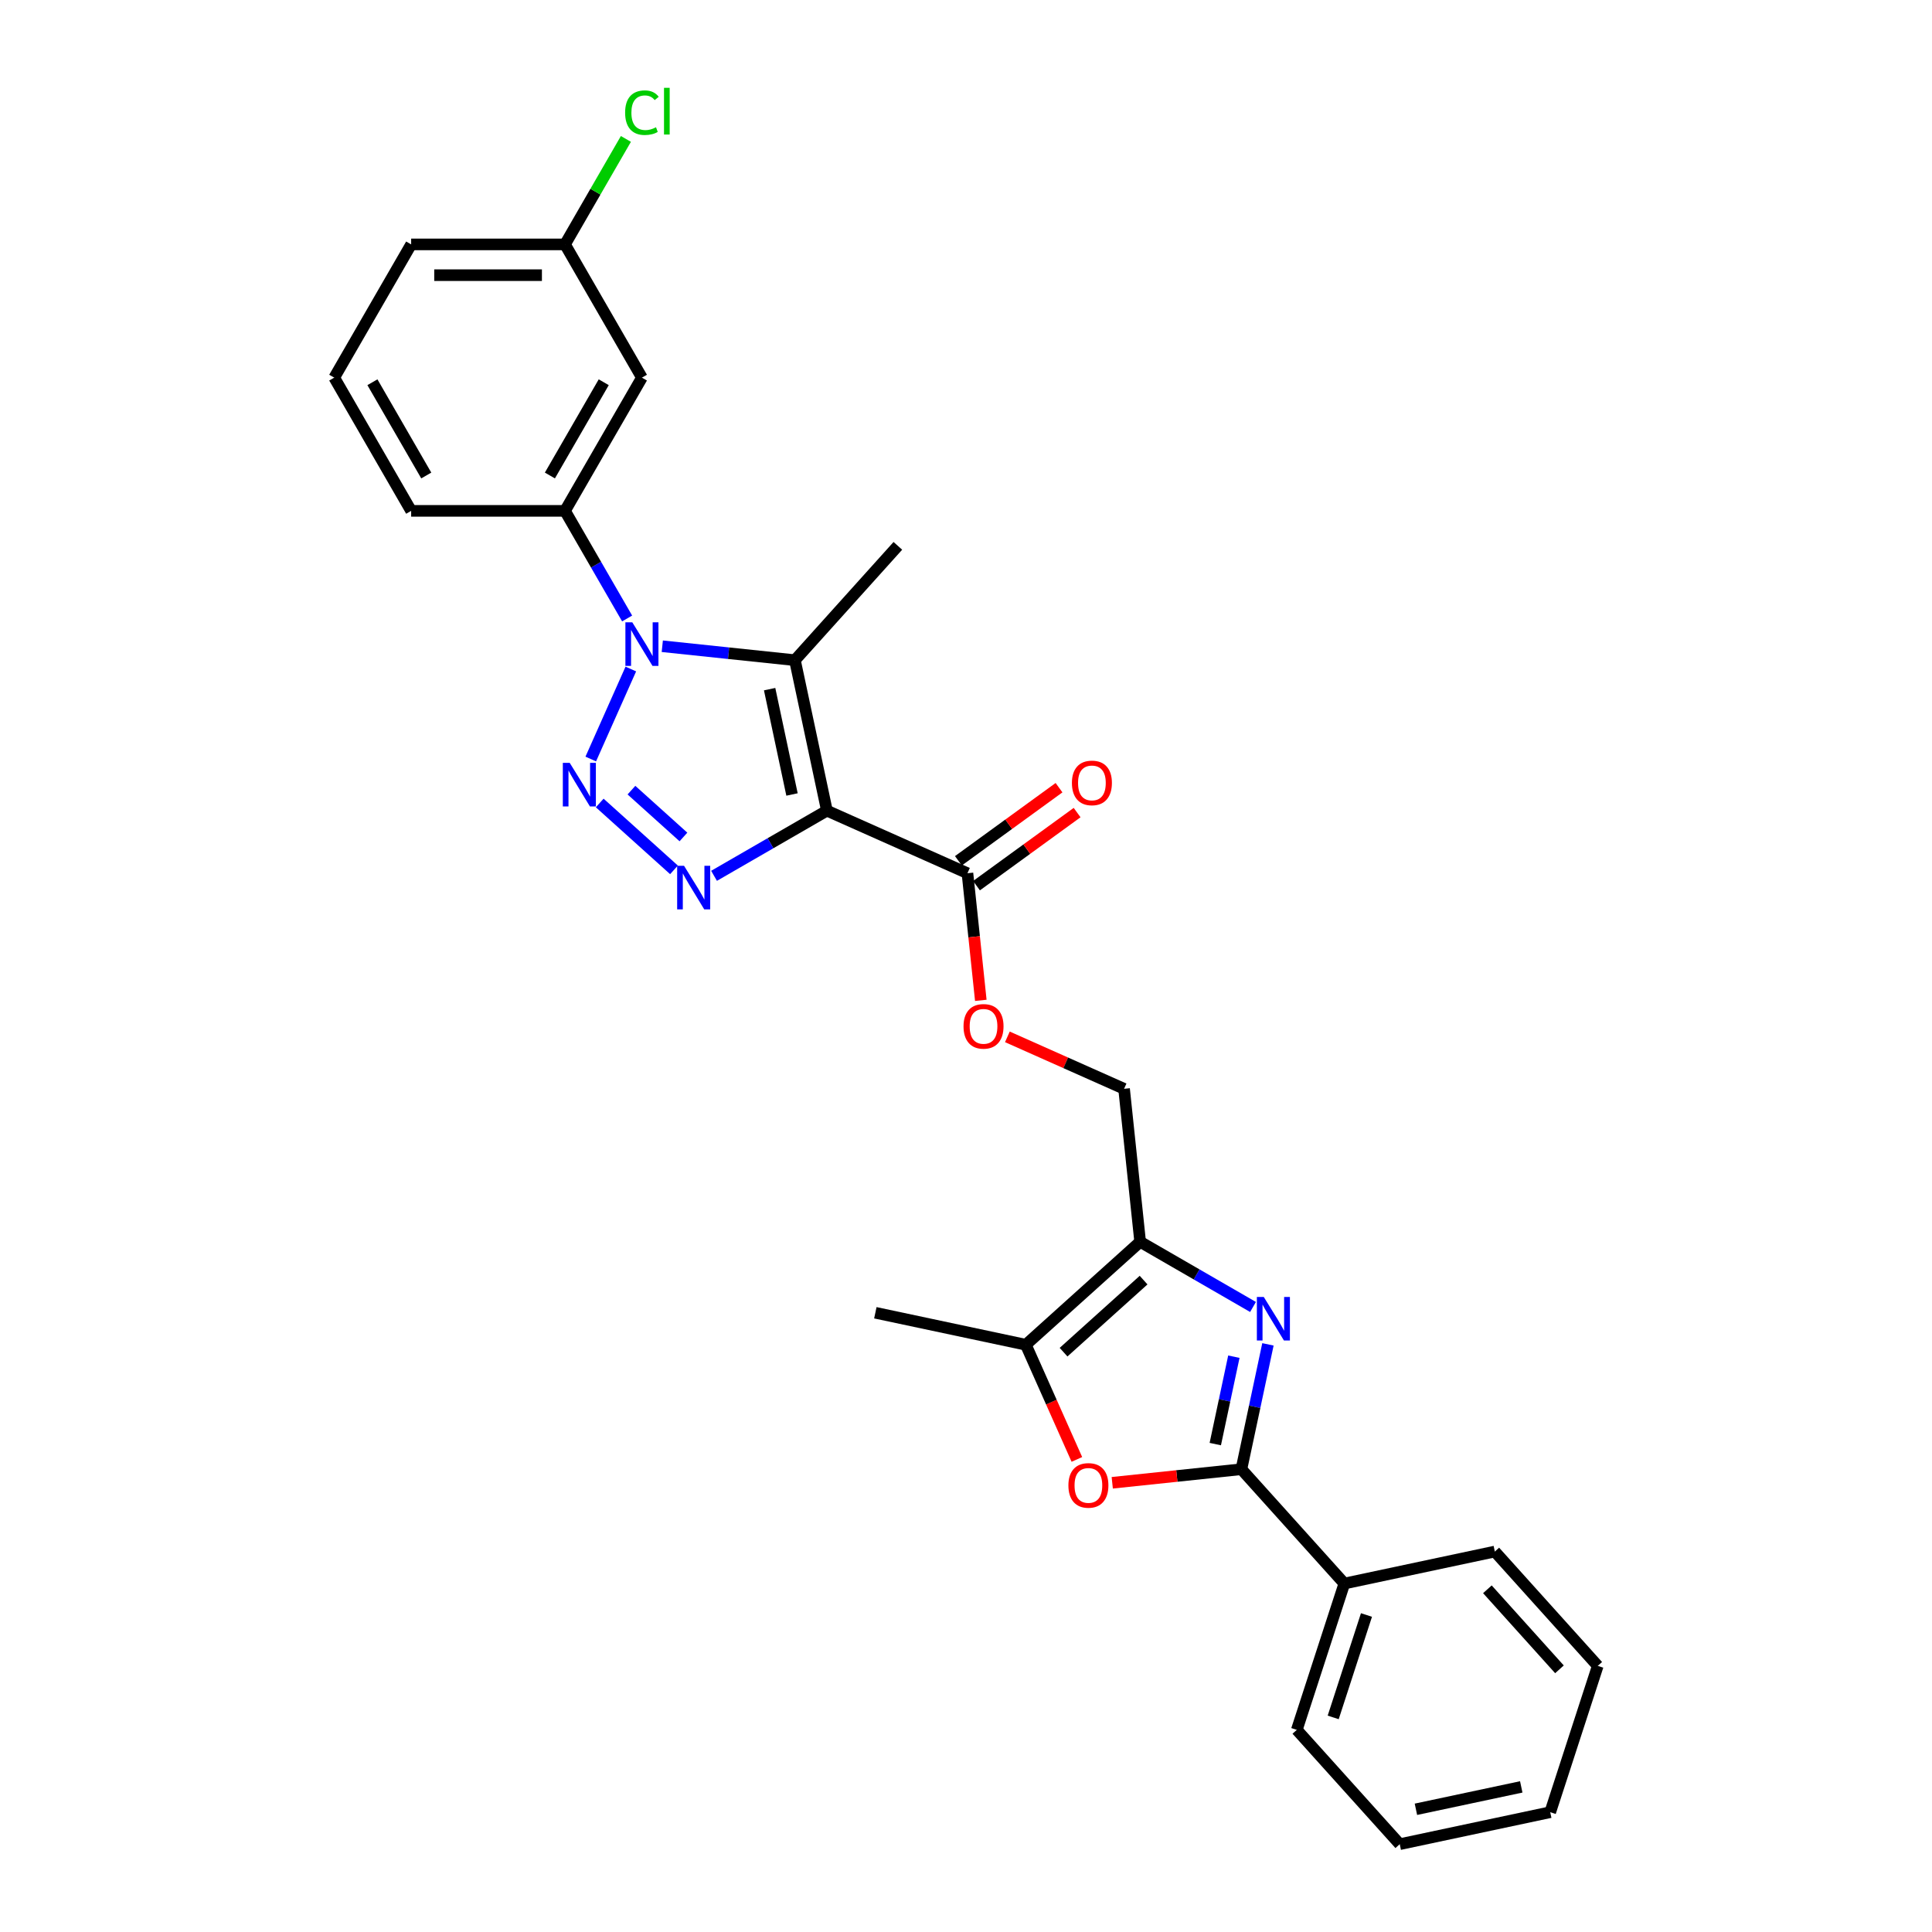 <?xml version='1.0' encoding='iso-8859-1'?>
<svg version='1.1' baseProfile='full'
              xmlns='http://www.w3.org/2000/svg'
                      xmlns:rdkit='http://www.rdkit.org/xml'
                      xmlns:xlink='http://www.w3.org/1999/xlink'
                  xml:space='preserve'
width='1000px' height='1000px' viewBox='0 0 1000 1000'>
<!-- END OF HEADER -->
<rect style='opacity:1.0;fill:#FFFFFF;stroke:none' width='1000' height='1000' x='0' y='0'> </rect>
<path class='bond-2' d='M 428.006,419.597 L 398.797,436.461' style='fill:none;fill-rule:evenodd;stroke:#000000;stroke-width:6px;stroke-linecap:butt;stroke-linejoin:miter;stroke-opacity:1' />
<path class='bond-2' d='M 398.797,436.461 L 369.588,453.325' style='fill:none;fill-rule:evenodd;stroke:#0000FF;stroke-width:6px;stroke-linecap:butt;stroke-linejoin:miter;stroke-opacity:1' />
<path class='bond-3' d='M 428.006,419.597 L 411.45,341.708' style='fill:none;fill-rule:evenodd;stroke:#000000;stroke-width:6px;stroke-linecap:butt;stroke-linejoin:miter;stroke-opacity:1' />
<path class='bond-3' d='M 409.945,411.225 L 398.356,356.703' style='fill:none;fill-rule:evenodd;stroke:#000000;stroke-width:6px;stroke-linecap:butt;stroke-linejoin:miter;stroke-opacity:1' />
<path class='bond-9' d='M 428.006,419.597 L 500.751,451.985' style='fill:none;fill-rule:evenodd;stroke:#000000;stroke-width:6px;stroke-linecap:butt;stroke-linejoin:miter;stroke-opacity:1' />
<path class='bond-0' d='M 310.412,415.622 L 348.857,450.238' style='fill:none;fill-rule:evenodd;stroke:#0000FF;stroke-width:6px;stroke-linecap:butt;stroke-linejoin:miter;stroke-opacity:1' />
<path class='bond-0' d='M 326.835,408.98 L 353.747,433.211' style='fill:none;fill-rule:evenodd;stroke:#0000FF;stroke-width:6px;stroke-linecap:butt;stroke-linejoin:miter;stroke-opacity:1' />
<path class='bond-28' d='M 305.776,392.863 L 326.513,346.288' style='fill:none;fill-rule:evenodd;stroke:#0000FF;stroke-width:6px;stroke-linecap:butt;stroke-linejoin:miter;stroke-opacity:1' />
<path class='bond-1' d='M 342.8,334.493 L 377.125,338.101' style='fill:none;fill-rule:evenodd;stroke:#0000FF;stroke-width:6px;stroke-linecap:butt;stroke-linejoin:miter;stroke-opacity:1' />
<path class='bond-1' d='M 377.125,338.101 L 411.45,341.708' style='fill:none;fill-rule:evenodd;stroke:#000000;stroke-width:6px;stroke-linecap:butt;stroke-linejoin:miter;stroke-opacity:1' />
<path class='bond-10' d='M 324.598,320.119 L 308.521,292.272' style='fill:none;fill-rule:evenodd;stroke:#0000FF;stroke-width:6px;stroke-linecap:butt;stroke-linejoin:miter;stroke-opacity:1' />
<path class='bond-10' d='M 308.521,292.272 L 292.443,264.424' style='fill:none;fill-rule:evenodd;stroke:#000000;stroke-width:6px;stroke-linecap:butt;stroke-linejoin:miter;stroke-opacity:1' />
<path class='bond-17' d='M 411.45,341.708 L 464.732,282.533' style='fill:none;fill-rule:evenodd;stroke:#000000;stroke-width:6px;stroke-linecap:butt;stroke-linejoin:miter;stroke-opacity:1' />
<path class='bond-4' d='M 648.56,676.486 L 619.351,659.623' style='fill:none;fill-rule:evenodd;stroke:#0000FF;stroke-width:6px;stroke-linecap:butt;stroke-linejoin:miter;stroke-opacity:1' />
<path class='bond-4' d='M 619.351,659.623 L 590.142,642.759' style='fill:none;fill-rule:evenodd;stroke:#000000;stroke-width:6px;stroke-linecap:butt;stroke-linejoin:miter;stroke-opacity:1' />
<path class='bond-5' d='M 656.283,695.839 L 649.415,728.151' style='fill:none;fill-rule:evenodd;stroke:#0000FF;stroke-width:6px;stroke-linecap:butt;stroke-linejoin:miter;stroke-opacity:1' />
<path class='bond-5' d='M 649.415,728.151 L 642.547,760.462' style='fill:none;fill-rule:evenodd;stroke:#000000;stroke-width:6px;stroke-linecap:butt;stroke-linejoin:miter;stroke-opacity:1' />
<path class='bond-5' d='M 638.645,702.222 L 633.837,724.84' style='fill:none;fill-rule:evenodd;stroke:#0000FF;stroke-width:6px;stroke-linecap:butt;stroke-linejoin:miter;stroke-opacity:1' />
<path class='bond-5' d='M 633.837,724.84 L 629.03,747.458' style='fill:none;fill-rule:evenodd;stroke:#000000;stroke-width:6px;stroke-linecap:butt;stroke-linejoin:miter;stroke-opacity:1' />
<path class='bond-14' d='M 642.547,760.462 L 695.829,819.638' style='fill:none;fill-rule:evenodd;stroke:#000000;stroke-width:6px;stroke-linecap:butt;stroke-linejoin:miter;stroke-opacity:1' />
<path class='bond-29' d='M 642.547,760.462 L 609.122,763.975' style='fill:none;fill-rule:evenodd;stroke:#000000;stroke-width:6px;stroke-linecap:butt;stroke-linejoin:miter;stroke-opacity:1' />
<path class='bond-29' d='M 609.122,763.975 L 575.697,767.488' style='fill:none;fill-rule:evenodd;stroke:#FF0000;stroke-width:6px;stroke-linecap:butt;stroke-linejoin:miter;stroke-opacity:1' />
<path class='bond-6' d='M 590.142,642.759 L 581.819,563.566' style='fill:none;fill-rule:evenodd;stroke:#000000;stroke-width:6px;stroke-linecap:butt;stroke-linejoin:miter;stroke-opacity:1' />
<path class='bond-8' d='M 590.142,642.759 L 530.966,696.041' style='fill:none;fill-rule:evenodd;stroke:#000000;stroke-width:6px;stroke-linecap:butt;stroke-linejoin:miter;stroke-opacity:1' />
<path class='bond-8' d='M 591.922,662.586 L 550.499,699.884' style='fill:none;fill-rule:evenodd;stroke:#000000;stroke-width:6px;stroke-linecap:butt;stroke-linejoin:miter;stroke-opacity:1' />
<path class='bond-7' d='M 557.391,755.392 L 544.179,725.717' style='fill:none;fill-rule:evenodd;stroke:#FF0000;stroke-width:6px;stroke-linecap:butt;stroke-linejoin:miter;stroke-opacity:1' />
<path class='bond-7' d='M 544.179,725.717 L 530.966,696.041' style='fill:none;fill-rule:evenodd;stroke:#000000;stroke-width:6px;stroke-linecap:butt;stroke-linejoin:miter;stroke-opacity:1' />
<path class='bond-19' d='M 530.966,696.041 L 453.078,679.485' style='fill:none;fill-rule:evenodd;stroke:#000000;stroke-width:6px;stroke-linecap:butt;stroke-linejoin:miter;stroke-opacity:1' />
<path class='bond-12' d='M 500.751,451.985 L 504.209,484.885' style='fill:none;fill-rule:evenodd;stroke:#000000;stroke-width:6px;stroke-linecap:butt;stroke-linejoin:miter;stroke-opacity:1' />
<path class='bond-12' d='M 504.209,484.885 L 507.666,517.784' style='fill:none;fill-rule:evenodd;stroke:#FF0000;stroke-width:6px;stroke-linecap:butt;stroke-linejoin:miter;stroke-opacity:1' />
<path class='bond-15' d='M 505.431,458.427 L 531.47,439.509' style='fill:none;fill-rule:evenodd;stroke:#000000;stroke-width:6px;stroke-linecap:butt;stroke-linejoin:miter;stroke-opacity:1' />
<path class='bond-15' d='M 531.47,439.509 L 557.51,420.59' style='fill:none;fill-rule:evenodd;stroke:#FF0000;stroke-width:6px;stroke-linecap:butt;stroke-linejoin:miter;stroke-opacity:1' />
<path class='bond-15' d='M 496.07,445.543 L 522.11,426.625' style='fill:none;fill-rule:evenodd;stroke:#000000;stroke-width:6px;stroke-linecap:butt;stroke-linejoin:miter;stroke-opacity:1' />
<path class='bond-15' d='M 522.11,426.625 L 548.149,407.706' style='fill:none;fill-rule:evenodd;stroke:#FF0000;stroke-width:6px;stroke-linecap:butt;stroke-linejoin:miter;stroke-opacity:1' />
<path class='bond-11' d='M 292.443,264.424 L 332.257,195.464' style='fill:none;fill-rule:evenodd;stroke:#000000;stroke-width:6px;stroke-linecap:butt;stroke-linejoin:miter;stroke-opacity:1' />
<path class='bond-11' d='M 284.623,246.117 L 312.493,197.845' style='fill:none;fill-rule:evenodd;stroke:#000000;stroke-width:6px;stroke-linecap:butt;stroke-linejoin:miter;stroke-opacity:1' />
<path class='bond-20' d='M 292.443,264.424 L 212.814,264.424' style='fill:none;fill-rule:evenodd;stroke:#000000;stroke-width:6px;stroke-linecap:butt;stroke-linejoin:miter;stroke-opacity:1' />
<path class='bond-16' d='M 332.257,195.464 L 292.443,126.503' style='fill:none;fill-rule:evenodd;stroke:#000000;stroke-width:6px;stroke-linecap:butt;stroke-linejoin:miter;stroke-opacity:1' />
<path class='bond-13' d='M 521.417,536.673 L 551.618,550.12' style='fill:none;fill-rule:evenodd;stroke:#FF0000;stroke-width:6px;stroke-linecap:butt;stroke-linejoin:miter;stroke-opacity:1' />
<path class='bond-13' d='M 551.618,550.12 L 581.819,563.566' style='fill:none;fill-rule:evenodd;stroke:#000000;stroke-width:6px;stroke-linecap:butt;stroke-linejoin:miter;stroke-opacity:1' />
<path class='bond-22' d='M 695.829,819.638 L 671.223,895.37' style='fill:none;fill-rule:evenodd;stroke:#000000;stroke-width:6px;stroke-linecap:butt;stroke-linejoin:miter;stroke-opacity:1' />
<path class='bond-22' d='M 707.285,835.919 L 690.06,888.931' style='fill:none;fill-rule:evenodd;stroke:#000000;stroke-width:6px;stroke-linecap:butt;stroke-linejoin:miter;stroke-opacity:1' />
<path class='bond-23' d='M 695.829,819.638 L 773.718,803.082' style='fill:none;fill-rule:evenodd;stroke:#000000;stroke-width:6px;stroke-linecap:butt;stroke-linejoin:miter;stroke-opacity:1' />
<path class='bond-18' d='M 292.443,126.503 L 308.203,99.205' style='fill:none;fill-rule:evenodd;stroke:#000000;stroke-width:6px;stroke-linecap:butt;stroke-linejoin:miter;stroke-opacity:1' />
<path class='bond-18' d='M 308.203,99.205 L 323.964,71.907' style='fill:none;fill-rule:evenodd;stroke:#00CC00;stroke-width:6px;stroke-linecap:butt;stroke-linejoin:miter;stroke-opacity:1' />
<path class='bond-30' d='M 292.443,126.503 L 212.814,126.503' style='fill:none;fill-rule:evenodd;stroke:#000000;stroke-width:6px;stroke-linecap:butt;stroke-linejoin:miter;stroke-opacity:1' />
<path class='bond-30' d='M 280.499,142.429 L 224.758,142.429' style='fill:none;fill-rule:evenodd;stroke:#000000;stroke-width:6px;stroke-linecap:butt;stroke-linejoin:miter;stroke-opacity:1' />
<path class='bond-21' d='M 212.814,264.424 L 173,195.464' style='fill:none;fill-rule:evenodd;stroke:#000000;stroke-width:6px;stroke-linecap:butt;stroke-linejoin:miter;stroke-opacity:1' />
<path class='bond-21' d='M 220.634,246.117 L 192.764,197.845' style='fill:none;fill-rule:evenodd;stroke:#000000;stroke-width:6px;stroke-linecap:butt;stroke-linejoin:miter;stroke-opacity:1' />
<path class='bond-24' d='M 173,195.464 L 212.814,126.503' style='fill:none;fill-rule:evenodd;stroke:#000000;stroke-width:6px;stroke-linecap:butt;stroke-linejoin:miter;stroke-opacity:1' />
<path class='bond-25' d='M 671.223,895.37 L 724.505,954.545' style='fill:none;fill-rule:evenodd;stroke:#000000;stroke-width:6px;stroke-linecap:butt;stroke-linejoin:miter;stroke-opacity:1' />
<path class='bond-26' d='M 773.718,803.082 L 827,862.258' style='fill:none;fill-rule:evenodd;stroke:#000000;stroke-width:6px;stroke-linecap:butt;stroke-linejoin:miter;stroke-opacity:1' />
<path class='bond-26' d='M 769.875,822.615 L 807.173,864.038' style='fill:none;fill-rule:evenodd;stroke:#000000;stroke-width:6px;stroke-linecap:butt;stroke-linejoin:miter;stroke-opacity:1' />
<path class='bond-31' d='M 724.505,954.545 L 802.394,937.99' style='fill:none;fill-rule:evenodd;stroke:#000000;stroke-width:6px;stroke-linecap:butt;stroke-linejoin:miter;stroke-opacity:1' />
<path class='bond-31' d='M 732.877,936.484 L 787.399,924.895' style='fill:none;fill-rule:evenodd;stroke:#000000;stroke-width:6px;stroke-linecap:butt;stroke-linejoin:miter;stroke-opacity:1' />
<path class='bond-27' d='M 827,862.258 L 802.394,937.99' style='fill:none;fill-rule:evenodd;stroke:#000000;stroke-width:6px;stroke-linecap:butt;stroke-linejoin:miter;stroke-opacity:1' />
<path  class='atom-1' d='M 294.885 394.854
L 302.274 406.799
Q 303.007 407.977, 304.185 410.111
Q 305.364 412.245, 305.428 412.373
L 305.428 394.854
L 308.422 394.854
L 308.422 417.405
L 305.332 417.405
L 297.401 404.346
Q 296.477 402.817, 295.49 401.065
Q 294.534 399.313, 294.248 398.772
L 294.248 417.405
L 291.317 417.405
L 291.317 394.854
L 294.885 394.854
' fill='#0000FF'/>
<path  class='atom-2' d='M 327.273 322.11
L 334.662 334.054
Q 335.395 335.232, 336.573 337.366
Q 337.752 339.5, 337.816 339.628
L 337.816 322.11
L 340.81 322.11
L 340.81 344.66
L 337.72 344.66
L 329.789 331.601
Q 328.865 330.072, 327.878 328.321
Q 326.922 326.569, 326.636 326.027
L 326.636 344.66
L 323.705 344.66
L 323.705 322.11
L 327.273 322.11
' fill='#0000FF'/>
<path  class='atom-3' d='M 354.061 448.136
L 361.45 460.081
Q 362.183 461.259, 363.361 463.393
Q 364.54 465.527, 364.603 465.655
L 364.603 448.136
L 367.597 448.136
L 367.597 470.687
L 364.508 470.687
L 356.577 457.628
Q 355.653 456.099, 354.666 454.347
Q 353.71 452.596, 353.424 452.054
L 353.424 470.687
L 350.493 470.687
L 350.493 448.136
L 354.061 448.136
' fill='#0000FF'/>
<path  class='atom-5' d='M 654.118 671.298
L 661.508 683.242
Q 662.24 684.421, 663.419 686.555
Q 664.597 688.689, 664.661 688.816
L 664.661 671.298
L 667.655 671.298
L 667.655 693.849
L 664.566 693.849
L 656.635 680.79
Q 655.711 679.261, 654.723 677.509
Q 653.768 675.757, 653.481 675.216
L 653.481 693.849
L 650.551 693.849
L 650.551 671.298
L 654.118 671.298
' fill='#0000FF'/>
<path  class='atom-8' d='M 553.003 768.849
Q 553.003 763.435, 555.678 760.409
Q 558.354 757.383, 563.354 757.383
Q 568.355 757.383, 571.031 760.409
Q 573.706 763.435, 573.706 768.849
Q 573.706 774.328, 570.999 777.449
Q 568.291 780.539, 563.354 780.539
Q 558.386 780.539, 555.678 777.449
Q 553.003 774.36, 553.003 768.849
M 563.354 777.991
Q 566.794 777.991, 568.642 775.697
Q 570.521 773.372, 570.521 768.849
Q 570.521 764.422, 568.642 762.192
Q 566.794 759.931, 563.354 759.931
Q 559.915 759.931, 558.035 762.161
Q 556.188 764.39, 556.188 768.849
Q 556.188 773.404, 558.035 775.697
Q 559.915 777.991, 563.354 777.991
' fill='#FF0000'/>
<path  class='atom-13' d='M 498.722 531.242
Q 498.722 525.827, 501.398 522.801
Q 504.073 519.775, 509.074 519.775
Q 514.075 519.775, 516.75 522.801
Q 519.426 525.827, 519.426 531.242
Q 519.426 536.72, 516.719 539.842
Q 514.011 542.931, 509.074 542.931
Q 504.105 542.931, 501.398 539.842
Q 498.722 536.752, 498.722 531.242
M 509.074 540.383
Q 512.514 540.383, 514.362 538.09
Q 516.241 535.765, 516.241 531.242
Q 516.241 526.814, 514.362 524.585
Q 512.514 522.323, 509.074 522.323
Q 505.634 522.323, 503.755 524.553
Q 501.908 526.783, 501.908 531.242
Q 501.908 535.797, 503.755 538.09
Q 505.634 540.383, 509.074 540.383
' fill='#FF0000'/>
<path  class='atom-16' d='M 554.82 405.244
Q 554.82 399.83, 557.496 396.804
Q 560.171 393.778, 565.172 393.778
Q 570.173 393.778, 572.848 396.804
Q 575.524 399.83, 575.524 405.244
Q 575.524 410.723, 572.816 413.844
Q 570.109 416.934, 565.172 416.934
Q 560.203 416.934, 557.496 413.844
Q 554.82 410.755, 554.82 405.244
M 565.172 414.386
Q 568.612 414.386, 570.459 412.092
Q 572.338 409.767, 572.338 405.244
Q 572.338 400.817, 570.459 398.587
Q 568.612 396.326, 565.172 396.326
Q 561.732 396.326, 559.853 398.555
Q 558.005 400.785, 558.005 405.244
Q 558.005 409.799, 559.853 412.092
Q 561.732 414.386, 565.172 414.386
' fill='#FF0000'/>
<path  class='atom-19' d='M 323.562 58.323
Q 323.562 52.717, 326.174 49.786
Q 328.818 46.824, 333.818 46.824
Q 338.469 46.824, 340.953 50.105
L 338.851 51.825
Q 337.035 49.436, 333.818 49.436
Q 330.41 49.436, 328.595 51.729
Q 326.811 53.991, 326.811 58.323
Q 326.811 62.782, 328.658 65.075
Q 330.538 67.368, 334.169 67.368
Q 336.653 67.368, 339.551 65.871
L 340.443 68.26
Q 339.265 69.025, 337.481 69.471
Q 335.697 69.917, 333.723 69.917
Q 328.818 69.917, 326.174 66.922
Q 323.562 63.928, 323.562 58.323
' fill='#00CC00'/>
<path  class='atom-19' d='M 343.692 45.455
L 346.623 45.455
L 346.623 69.63
L 343.692 69.63
L 343.692 45.455
' fill='#00CC00'/>
</svg>
